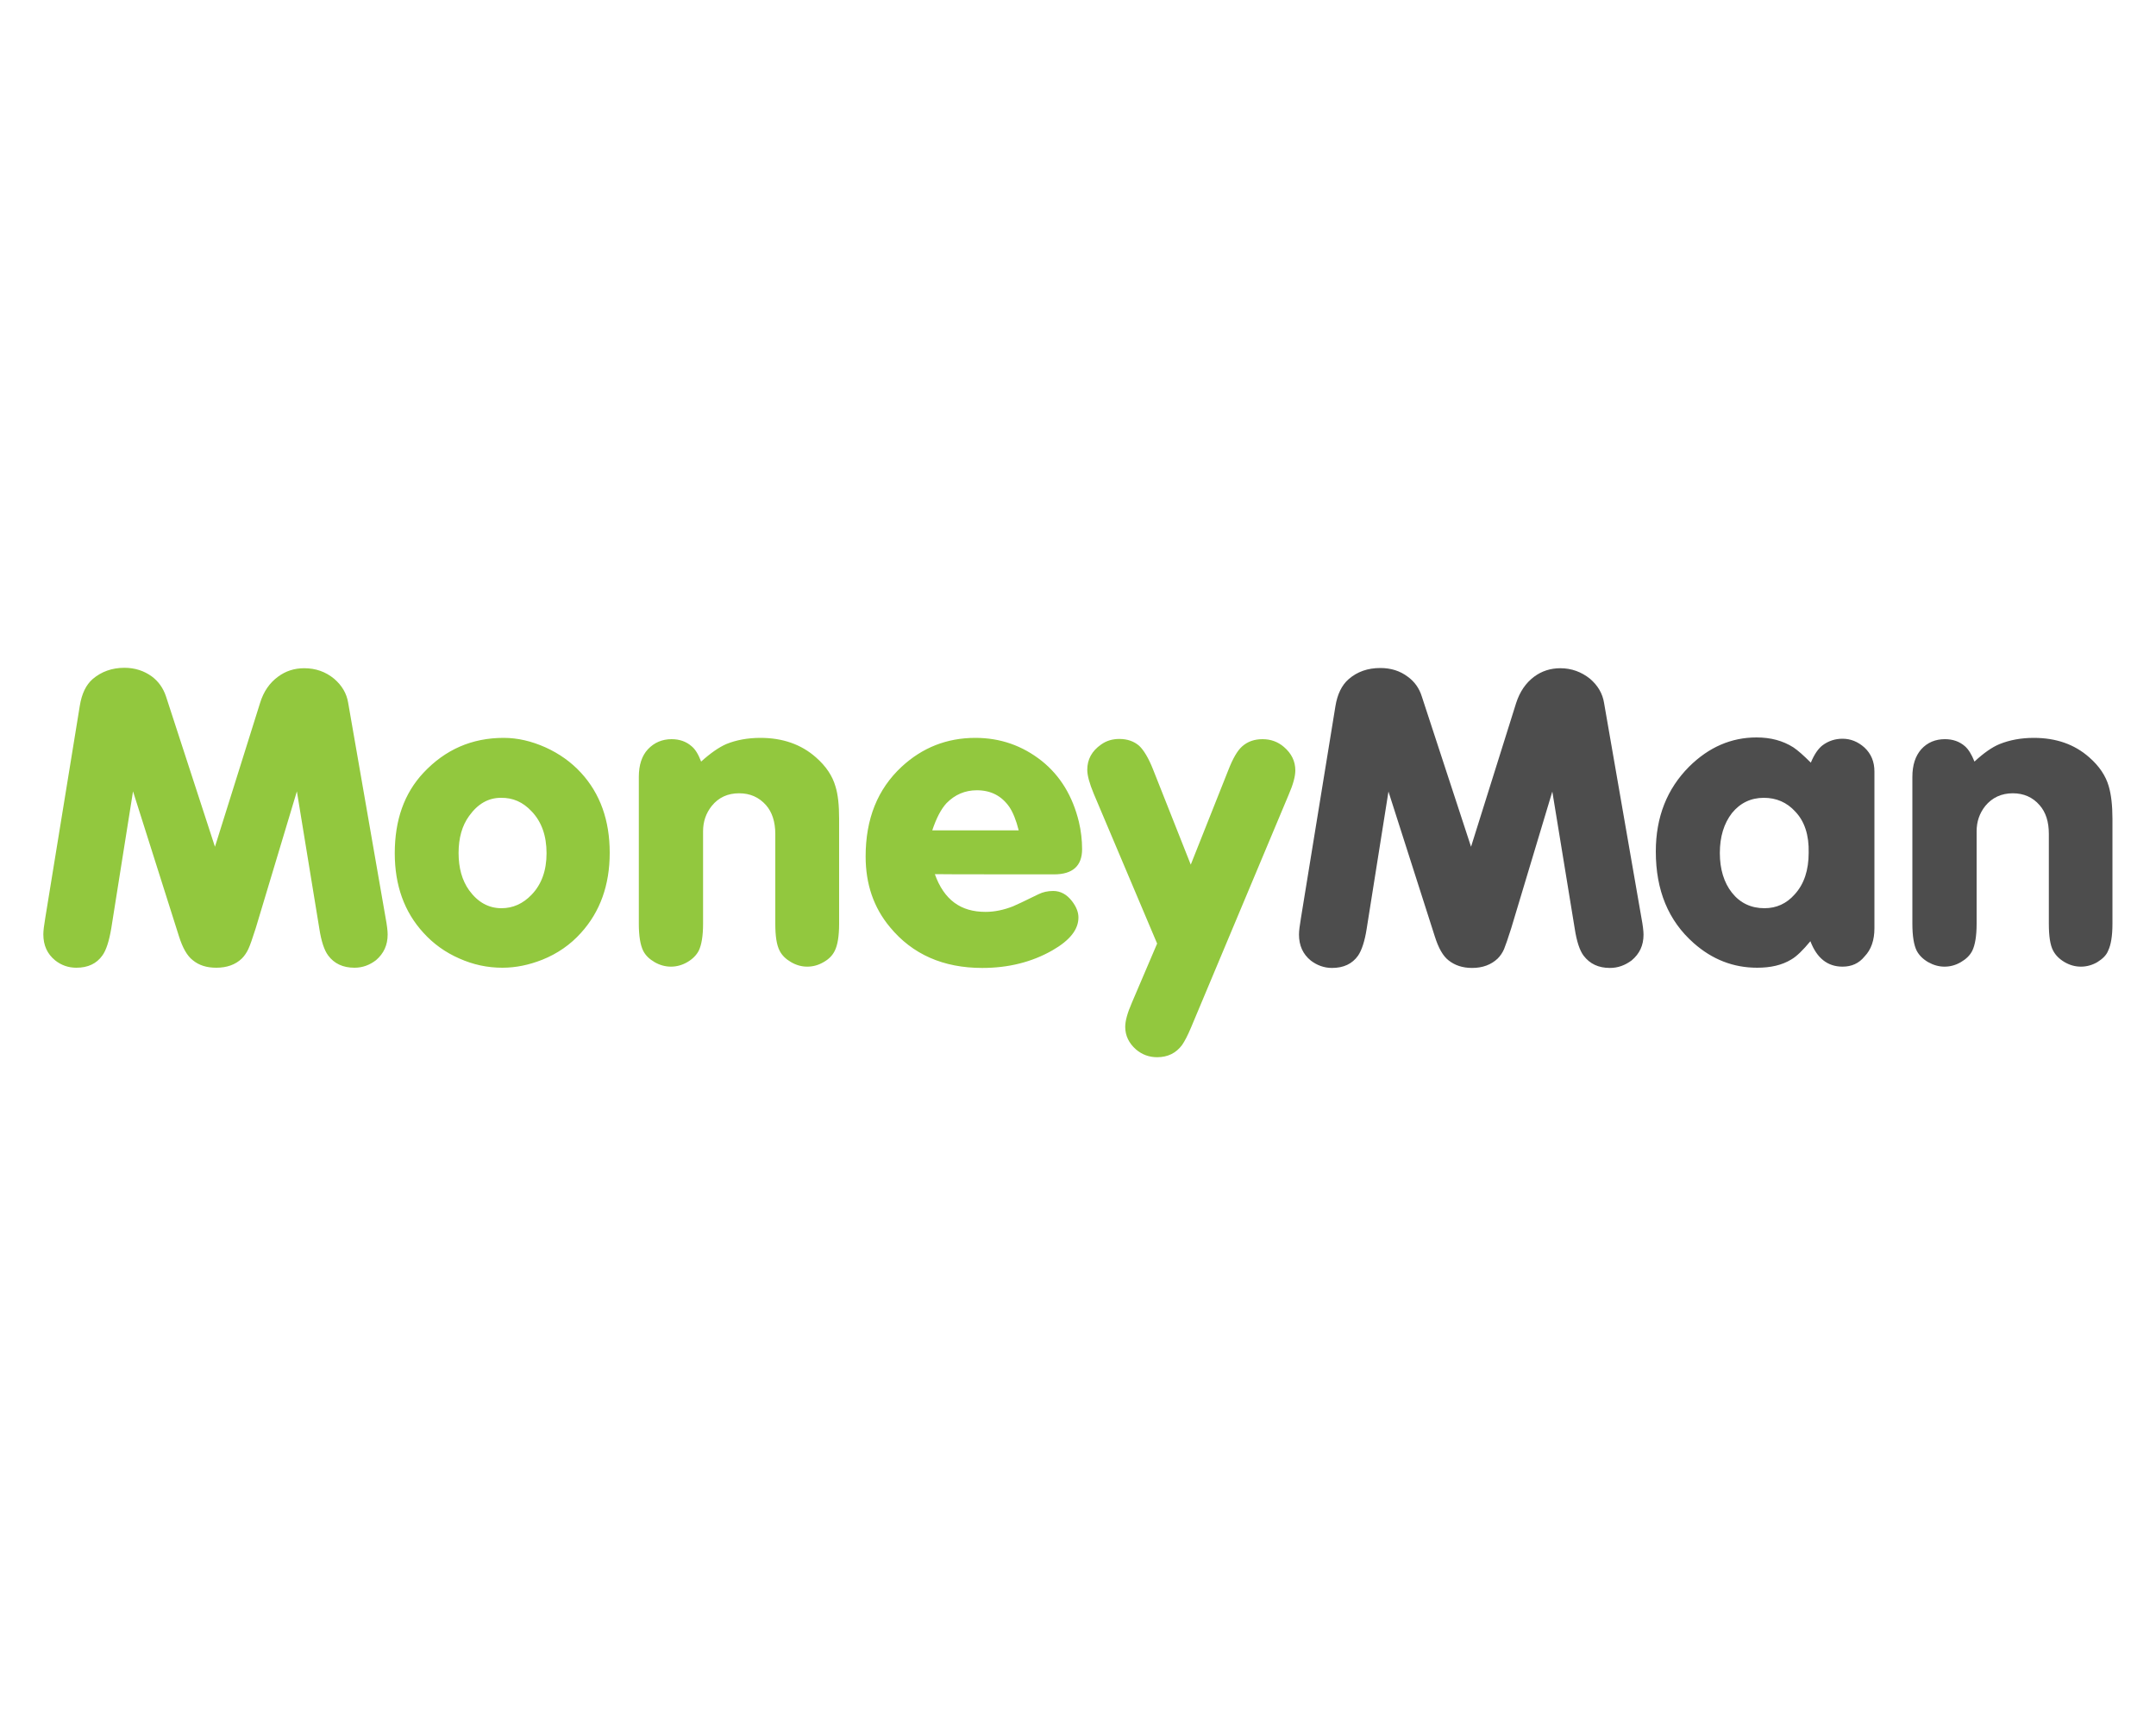 <?xml version="1.0" encoding="utf-8"?><!--Generator: Adobe Illustrator 23.0.6, SVG Export Plug-In . SVG Version: 6.00 Build 0)--><svg xmlns="http://www.w3.org/2000/svg" xmlns:xlink="http://www.w3.org/1999/xlink" xml:space="preserve" id="Layer_1" x="0px" y="0px" style="enable-background:new 0 0 1000 800" version="1.1" viewBox="0 0 1000 800"><style type="text/css">.st0{fill:#92C83E;}
	.st1{fill-rule:evenodd;clip-rule:evenodd;fill:#4D4D4D;}</style><g id="logo"><path d="M83,434.2c1.7,5.4,3.8,9.1,6.4,11.1c2.9,2.4,6.5,3.5,10.9,3.5c4.9,0,8.9-1.4,11.9-4.3c1.2-1.2,2.2-2.7,3-4.4
		c0.8-1.7,1.9-4.9,3.4-9.6l19.1-63.5l10.4,63.6c0.9,5.9,2.3,10.1,4.1,12.5c2.8,3.8,6.9,5.7,12.2,5.7c3.7,0,7-1.2,10-3.5
		c3.6-3.1,5.4-7,5.4-11.9c0-1.7-0.3-4.3-1-8L161.5,326c-0.7-4.4-2.9-8.1-6.5-11.2c-4-3.3-8.6-4.9-13.9-4.9c-4.6,0-8.6,1.3-12.1,3.9
		c-4,2.9-6.8,7-8.4,12.3l-20.9,66.6L77,323c-1.3-3.9-3.5-7-6.6-9.3c-3.6-2.6-7.8-4-12.7-4c-5.8,0-10.7,1.8-14.7,5.2
		c-3.1,2.7-5.1,6.8-6,12.5l-16,98.3c-0.6,3.5-0.9,6-0.9,7.6c0,5.1,1.8,9.1,5.5,12.1c2.9,2.3,6.2,3.4,9.8,3.4c5.4,0,9.4-1.9,12.1-5.7
		c1.8-2.5,3.1-6.7,4.1-12.5l10.1-63.6L83,434.2z M196.4,358.4c-8.9,9.5-13.3,21.9-13.3,37.3c0,14.9,4.4,27.2,13.3,36.9
		c4.6,5.1,10.2,9.1,16.6,11.9c6.5,2.9,13.1,4.3,20,4.3c6.3,0,12.4-1.3,18.5-3.7c7-2.8,13.1-7,18-12.5c8.8-9.7,13.3-22.1,13.3-37.1
		c0-15-4.4-27.4-13.3-37.1c-4.6-5-10.1-8.9-16.5-11.8c-6.5-2.9-12.9-4.4-19.4-4.4C218.9,342.2,206.5,347.6,196.4,358.4L196.4,358.4z
		 M246.6,376.3c4.6,4.8,6.9,11.3,6.9,19.4c0,8-2.3,14.4-6.9,19.2c-4,4.2-8.7,6.3-14,6.3c-6,0-11-2.8-15-8.3
		c-3.3-4.6-4.9-10.4-4.9-17.3c0-6.9,1.6-12.7,4.9-17.2c4-5.6,8.9-8.4,14.7-8.4C237.9,369.9,242.6,372,246.6,376.3L246.6,376.3z
		 M320.8,346.1c-2.5-2.2-5.6-3.3-9.3-3.3c-4.4,0-8.1,1.6-11,4.7c-2.8,3-4.2,7.3-4.2,12.8v68.1c0,5.7,0.7,9.8,2,12.5
		c1.1,2.2,2.9,3.9,5.3,5.3c2.4,1.4,5,2.1,7.6,2.1c2.6,0,5.2-0.7,7.6-2.1c2.4-1.4,4.2-3.2,5.3-5.3c1.3-2.7,2-6.9,2-12.5v-42.9
		c0-4.4,1.3-8.3,4-11.7c3.2-4,7.5-5.9,12.7-5.9c5.1,0,9.2,1.8,12.5,5.5c2.8,3.2,4.3,7.7,4.3,13.4v41.6c0,5.7,0.6,9.8,2,12.5
		c1.1,2.2,2.9,3.9,5.3,5.3c2.4,1.4,4.9,2.1,7.5,2.1c2.7,0,5.2-0.7,7.6-2.1c2.5-1.4,4.2-3.2,5.2-5.3c1.3-2.6,2-6.8,2-12.5v-48.7
		c0-6.2-0.5-11.2-1.7-15c-1.4-4.9-4.4-9.4-9.1-13.5c-6.8-6-15.4-9-25.7-9c-5.9,0-11.3,1-15.9,2.9c-3.4,1.5-7.3,4.2-11.6,8.1
		C323.9,349.8,322.5,347.5,320.8,346.1L320.8,346.1z M488.9,405.5c8.6,0,13-3.9,13-11.7c0-4.2-0.5-8.5-1.5-12.7
		c-2.9-11.9-8.6-21.3-17.2-28.2c-9-7.1-19.2-10.7-30.8-10.7c-13.2,0-24.6,4.5-34.2,13.4c-11.2,10.4-16.7,24.2-16.7,41.6
		c0,12.8,3.7,23.7,11.3,32.8c10.4,12.6,24.7,18.9,42.8,18.9c12.1,0,23-2.7,32.6-8.2c8-4.6,12-9.6,12-15.2c0-2.5-1-5-3-7.6
		c-2.4-3.1-5.3-4.7-8.7-4.7c-2.5,0-4.8,0.5-6.8,1.5c-6.7,3.3-10.6,5.1-11.8,5.6c-4.3,1.7-8.6,2.6-12.8,2.6c-5.8,0-10.6-1.4-14.5-4.3
		c-3.9-2.9-6.9-7.3-9-13.2C433.5,405.5,488.9,405.5,488.9,405.5z M432.4,385.1c1.9-5.7,4.1-9.9,6.6-12.6c3.9-4,8.6-6,14.1-6
		c6.5,0,11.5,2.6,15.1,7.8c1.6,2.4,3.1,6,4.3,10.8H432.4z M534.8,356.8c-2.1-5.3-4.3-8.9-6.4-10.9c-2.4-2.1-5.5-3.2-9.2-3.2
		c-3.2,0-6,0.8-8.5,2.6c-4.3,3-6.4,6.9-6.4,11.7c0,2.6,1,6.3,3,11.1l29.4,69.5l-11.7,27.4c-2.1,4.8-3.1,8.5-3.1,11.2
		c0,4.1,1.7,7.6,5,10.5c2.8,2.4,6.1,3.6,9.8,3.6c4.9,0,8.8-1.9,11.6-5.7c1.1-1.6,2.5-4.2,4.1-8l45.3-108c2.1-4.8,3.1-8.6,3.1-11.3
		c0-4.3-1.8-7.9-5.3-10.9c-2.8-2.4-6.1-3.6-9.9-3.6c-3.8,0-6.9,1.1-9.4,3.3c-2.3,2-4.4,5.7-6.5,11.1l-17.4,43.8L534.8,356.8z" class="st0"/><path d="M972.8,446.2c-2.4,1.4-5,2.1-7.6,2.1c-2.7,0-5.2-0.7-7.6-2.1c-2.4-1.4-4.2-3.2-5.3-5.3c-1.4-2.6-2-6.8-2-12.5
		v-41.6c0-5.7-1.4-10.1-4.3-13.4c-3.2-3.7-7.4-5.5-12.4-5.5c-5.3,0-9.6,2-12.8,5.9c-2.7,3.4-4,7.3-4,11.7v42.9c0,5.6-0.7,9.8-2,12.5
		c-1.1,2.2-2.9,3.9-5.3,5.3c-2.4,1.4-4.9,2.1-7.6,2.1c-2.6,0-5.1-0.7-7.6-2.1c-2.4-1.4-4.2-3.2-5.3-5.3c-1.3-2.6-2-6.8-2-12.5v-68.1
		c0-5.5,1.4-9.7,4.1-12.8c2.9-3.2,6.6-4.7,11-4.7c3.7,0,6.8,1.1,9.3,3.3c1.6,1.4,3.1,3.8,4.4,7.1c4.3-4,8.2-6.7,11.6-8.1
		c4.7-1.9,10-2.9,15.9-2.9c10.4,0,18.9,3,25.7,9c4.7,4.1,7.7,8.6,9.1,13.5c1.1,3.8,1.7,8.8,1.7,15v48.7c0,5.7-0.7,9.8-2,12.5
		C977,443,975.2,444.7,972.8,446.2z M854.6,448.3c-6.9,0-11.9-3.9-14.9-11.8c-3.4,4.1-6.3,7-8.9,8.5c-4.3,2.6-9.5,3.8-15.8,3.8
		c-11,0-20.8-3.8-29.4-11.4c-11.8-10.4-17.6-24.5-17.6-42.5c0-16,5.2-29.1,15.5-39.4c9.1-9,19.5-13.5,31.2-13.5
		c6.6,0,12.2,1.5,17.1,4.6c2.1,1.4,4.8,3.8,8.1,7.1c1.6-3.9,3.5-6.6,5.5-8.1c2.7-2,5.8-3,9.2-3c3.8,0,7.2,1.4,10.2,4.1
		c3.1,2.9,4.6,6.6,4.6,11.1v72.7c0,5.5-1.5,9.9-4.6,13.1C862.2,446.8,858.8,448.3,854.6,448.3z M832.7,376.4
		c-3.9-4.3-8.8-6.4-14.6-6.4c-6,0-11,2.4-14.8,7.1c-3.7,4.8-5.6,10.9-5.6,18.5c0,7.5,1.9,13.7,5.6,18.4c3.8,4.8,8.9,7.2,15.1,7.2
		c5.5,0,10.2-2.1,14-6.4c4.4-4.8,6.5-11.3,6.5-19.3C839.1,387.3,837,380.9,832.7,376.4z M746.7,448.9c-5.3,0-9.3-1.9-12.2-5.7
		c-1.8-2.4-3.2-6.6-4.1-12.5L720,367.1l-19.1,63.5c-1.5,4.7-2.6,7.9-3.3,9.6c-0.8,1.8-1.8,3.2-3,4.4c-3,2.8-6.9,4.3-11.8,4.3
		c-4.4,0-8-1.2-10.9-3.5c-2.6-2-4.7-5.7-6.4-11.1l-21.5-67.2l-10.1,63.6c-0.9,5.8-2.3,10-4,12.5c-2.7,3.8-6.7,5.7-12.1,5.7
		c-3.6,0-6.9-1.2-9.8-3.4c-3.7-3-5.5-7-5.5-12.1c0-1.6,0.3-4.1,0.9-7.6l16-98.3c0.9-5.6,3-9.8,6.1-12.5c4-3.5,8.9-5.2,14.7-5.2
		c4.9,0,9.1,1.3,12.7,4c3.2,2.3,5.4,5.4,6.6,9.3l22.8,69.6l20.9-66.6c1.7-5.3,4.5-9.4,8.4-12.3c3.5-2.6,7.6-3.9,12.1-3.9
		c5.2,0,9.8,1.7,13.8,4.9c3.6,3.1,5.8,6.8,6.5,11.2l17.3,99.5c0.7,3.7,1,6.3,1,8c0,4.9-1.8,8.8-5.5,11.9
		C753.7,447.7,750.4,448.9,746.7,448.9z" class="st1"/></g></svg>